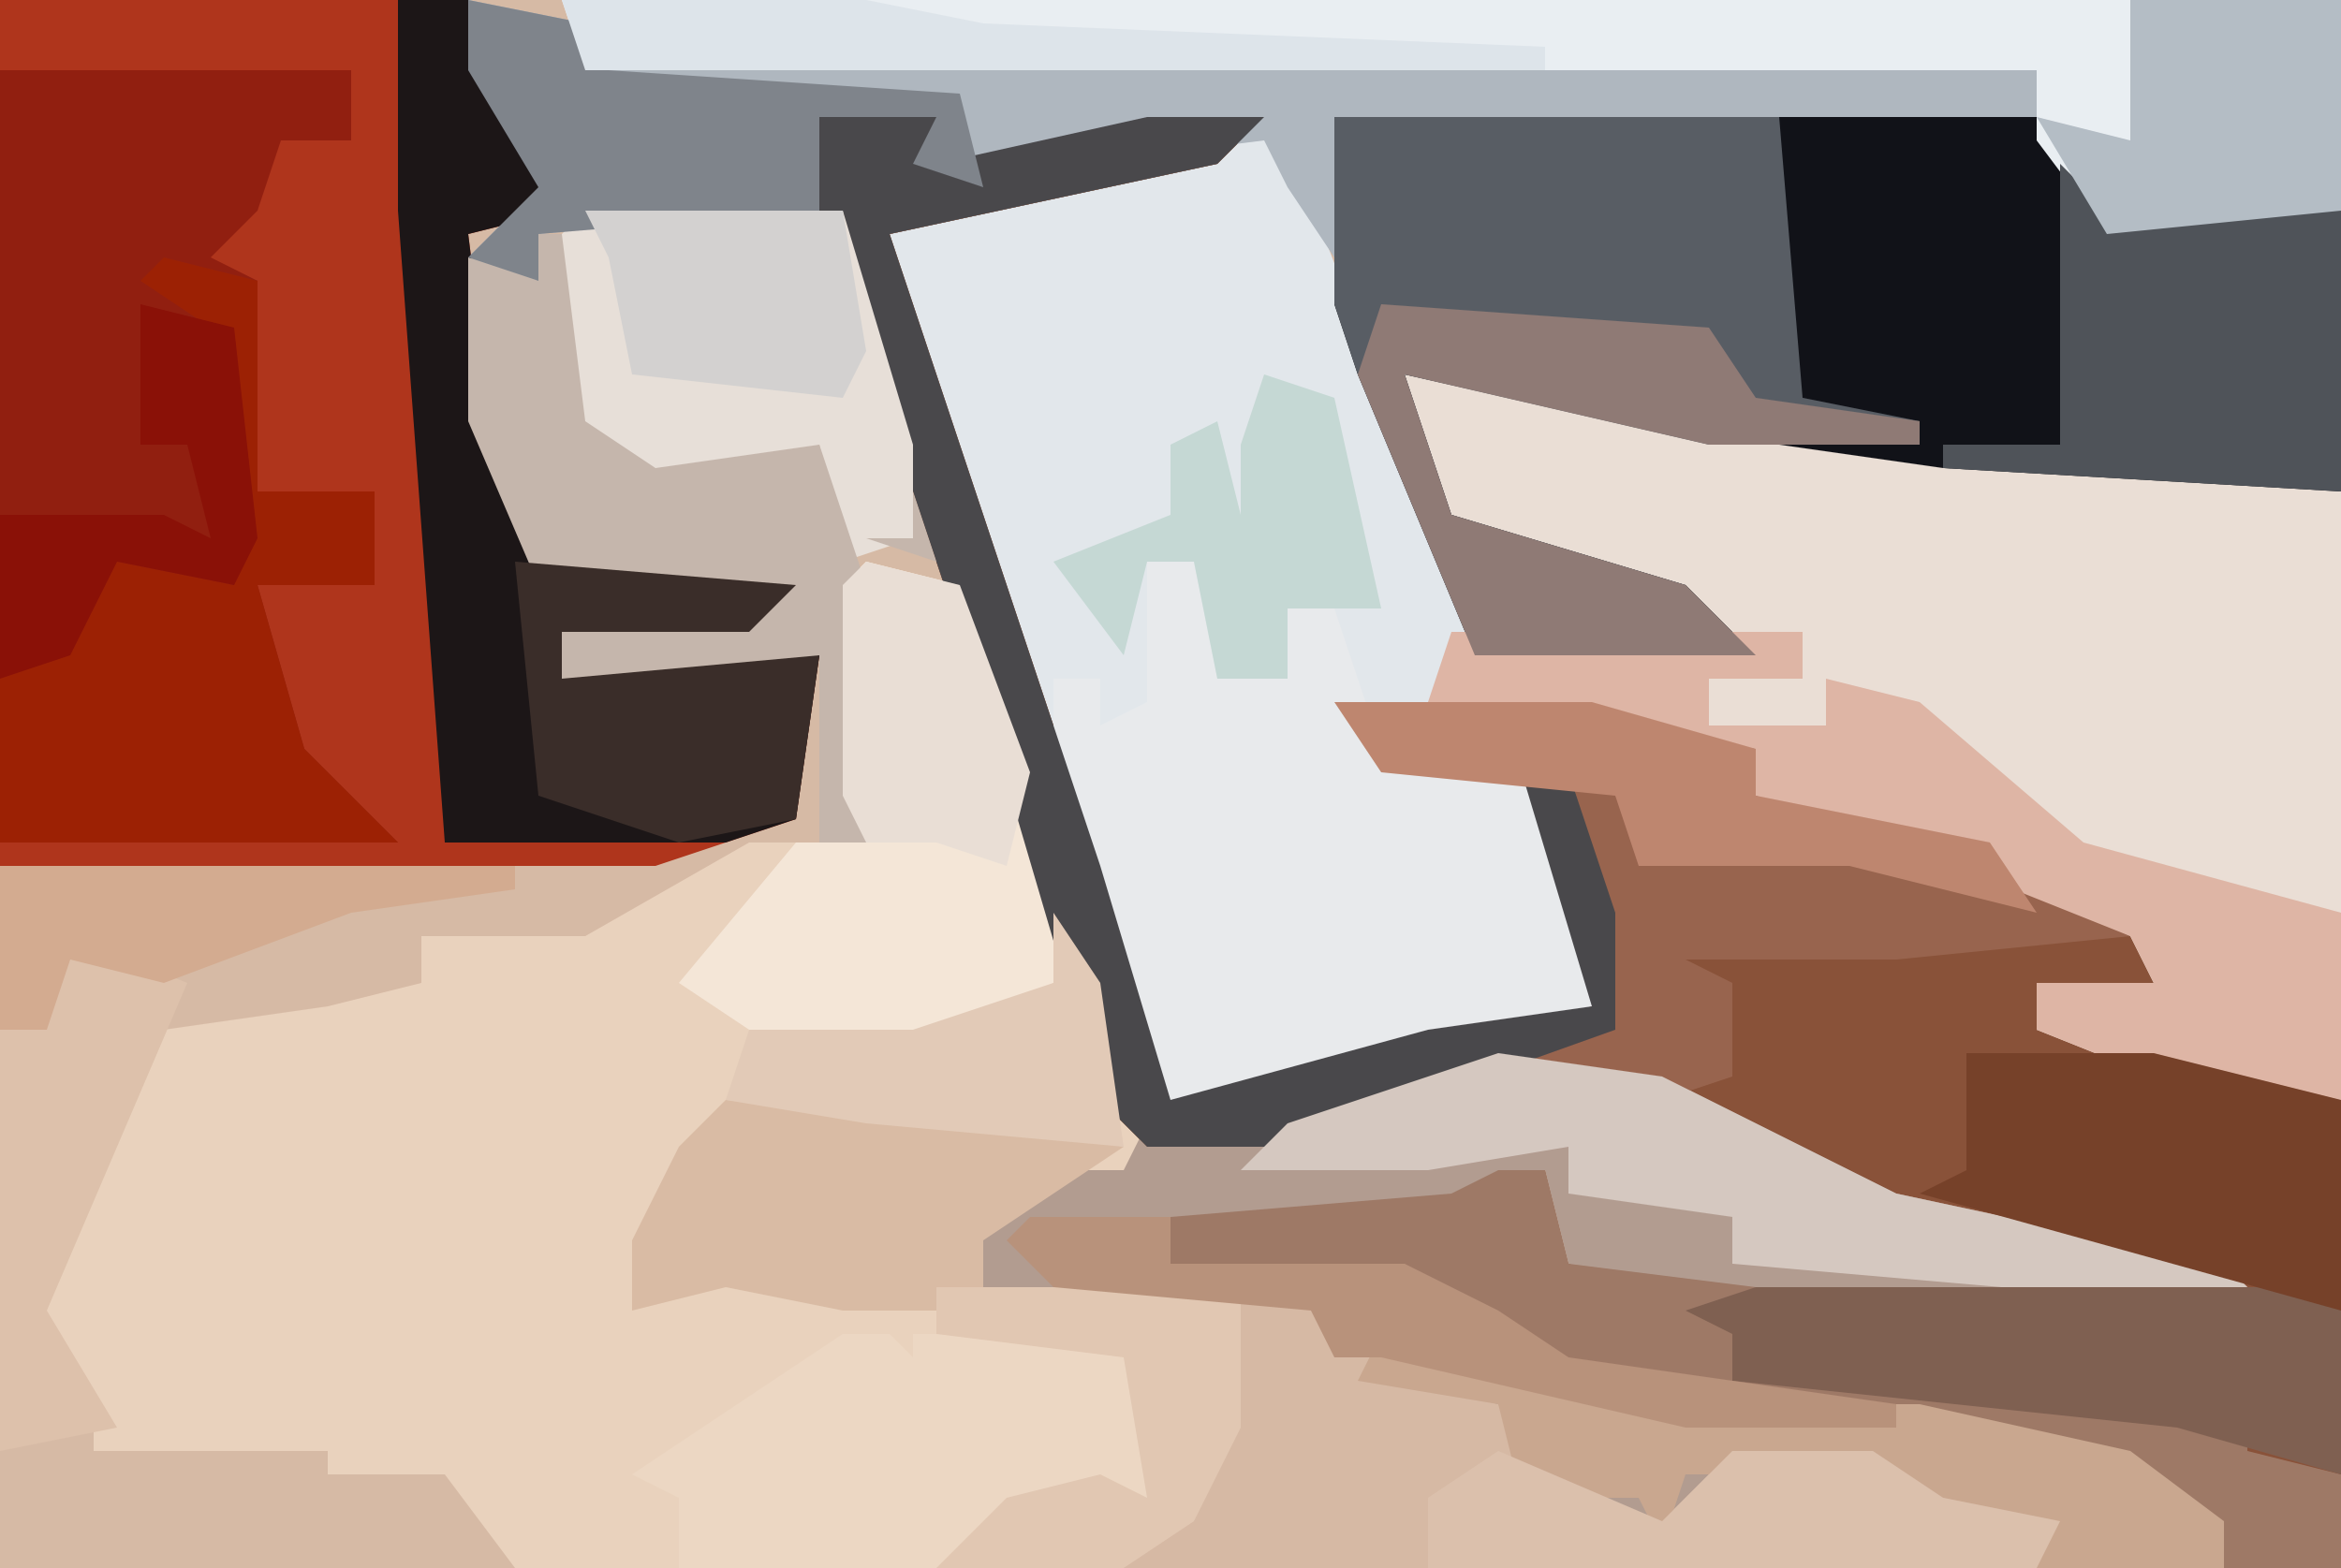<?xml version="1.0" encoding="UTF-8"?>
<svg version="1.1" xmlns="http://www.w3.org/2000/svg" width="100" height="67">
<path d="M0,0 L100,0 L100,67 L0,67 Z " fill="#D6BAA5" transform="translate(0,0)"/>
<path d="M0,0 L4,1 L10,18 L12,24 L21,23 L27,21 L34,22 L44,27 L58,30 L60,32 L33,31 L30,30 L29,26 L25,28 L13,28 L13,30 L23,30 L27,32 L30,34 L45,36 L54,38 L58,41 L58,43 L-15,43 L-18,39 L-23,39 L-23,38 L-33,38 L-33,36 L-36,33 L-33,25 L-30,20 L-23,19 L-19,18 L-19,16 L-12,16 L-5,12 L0,12 L-1,10 L-1,1 Z " fill="#E9D2BD" transform="translate(37,24)"/>
<path d="M0,0 L3,0 L11,21 L22,21 L10,16 L8,10 L31,13 L48,15 L48,41 L40,40 L35,38 L35,36 L40,36 L39,34 L34,32 L26,29 L23,28 L23,26 L16,25 L6,25 L13,27 L16,34 L16,37 L0,42 L-3,41 L-13,9 L-14,4 Z " fill="#E2E7EB" transform="translate(52,6)"/>
<path d="M0,0 L20,0 L24,9 L20,10 L21,18 L23,24 L34,25 L32,27 L24,27 L24,29 L35,28 L34,35 L28,37 L0,37 Z " fill="#AF351C" transform="translate(0,0)"/>
<path d="M0,0 L5,0 L5,2 L14,0 L19,0 L17,2 L3,5 L12,32 L15,42 L26,39 L33,38 L30,28 L24,28 L22,25 L33,25 L40,27 L40,29 L50,31 L52,33 L57,35 L57,37 L52,37 L53,39 L65,42 L65,62 L60,62 L56,58 L47,56 L32,54 L29,52 L24,51 L24,50 L15,49 L15,47 L27,46 L31,45 L32,49 L60,50 L46,47 L34,41 L26,42 L20,44 L14,44 L12,42 L7,25 L0,4 Z " fill="#895239" transform="translate(35,5)"/>
<path d="M0,0 L23,3 L40,5 L40,31 L32,30 L27,28 L27,26 L32,26 L31,24 L26,22 L18,19 L15,18 L15,16 L8,15 L1,14 L3,11 L14,11 L2,6 Z " fill="#EADED5" transform="translate(60,16)"/>
<path d="M0,0 L7,1 L17,6 L31,9 L33,11 L6,10 L3,9 L2,5 L-2,7 L-14,7 L-14,9 L-4,9 L0,11 L3,13 L18,15 L27,17 L31,20 L31,22 L-16,22 L-15,20 L-13,20 L-11,10 L-22,10 L-23,7 L-19,5 L-16,5 L-15,3 L-6,2 Z " fill="#B29C90" transform="translate(64,45)"/>
<path d="M0,0 L30,0 L33,4 L43,4 L43,16 L26,15 L12,13 L3,11 L5,17 L15,20 L18,23 L6,23 L1,11 L0,8 Z " fill="#111218" transform="translate(57,5)"/>
<path d="M0,0 L15,0 L15,3 L12,3 L11,6 L9,8 L11,9 L11,18 L16,18 L16,22 L11,22 L13,29 L17,33 L0,33 Z " fill="#911F10" transform="translate(0,3)"/>
<path d="M0,0 L5,0 L5,2 L14,0 L19,0 L17,2 L3,5 L12,32 L15,42 L26,39 L33,38 L30,28 L24,28 L22,25 L33,25 L40,27 L40,29 L50,31 L52,33 L56,35 L46,36 L37,36 L39,37 L39,41 L36,42 L29,41 L20,44 L14,44 L12,42 L7,25 L0,4 Z " fill="#98644E" transform="translate(35,5)"/>
<path d="M0,0 L2,0 L3,5 L6,5 L6,2 L8,2 L10,8 L16,9 L19,16 L19,19 L3,24 L0,23 L-4,10 L-4,5 L-2,5 L-2,7 L0,6 Z " fill="#E8EAEC" transform="translate(49,24)"/>
<path d="M0,0 L76,0 L76,9 L66,10 L63,6 L63,3 L1,3 Z " fill="#E9EEF2" transform="translate(24,0)"/>
<path d="M0,0 L19,0 L20,12 L25,13 L25,14 L16,14 L3,11 L5,17 L15,20 L18,23 L6,23 L1,11 L0,8 Z " fill="#585D64" transform="translate(57,5)"/>
<path d="M0,0 L5,1 L5,3 L67,3 L67,5 L37,5 L37,11 L35,8 L34,6 L26,7 L19,8 L20,5 L15,5 L15,9 L3,10 L3,12 L0,11 L3,8 L0,3 Z " fill="#AFB7BF" transform="translate(20,0)"/>
<path d="M0,0 L3,0 L7,9 L3,10 L4,18 L6,24 L17,25 L15,27 L7,27 L7,29 L18,28 L17,35 L14,36 L2,36 L0,9 Z " fill="#1C1617" transform="translate(17,0)"/>
<path d="M0,0 L4,1 L7,4 L11,5 L13,8 L18,10 L21,7 L27,7 L30,9 L35,10 L34,12 L-5,12 L-4,10 L-2,10 Z " fill="#D6B9A4" transform="translate(53,55)"/>
<path d="M0,0 L4,1 L8,12 L8,18 L2,21 L-5,20 L-8,18 L-3,12 L0,12 L-1,10 L-1,1 Z M-5,18 Z " fill="#F4E6D7" transform="translate(37,24)"/>
<path d="M0,0 L15,0 L15,2 L11,2 L11,4 L16,4 L16,2 L20,3 L27,9 L38,12 L38,20 L30,19 L25,17 L25,15 L30,15 L29,13 L24,11 L16,8 L13,7 L13,5 L6,4 L-1,3 Z " fill="#DEB5A5" transform="translate(62,27)"/>
<path d="M0,0 L4,1 L4,10 L9,10 L9,14 L4,14 L6,21 L10,25 L-7,25 L-7,18 L-2,13 L3,14 L2,3 L-1,1 Z " fill="#9C2104" transform="translate(7,11)"/>
<path d="M0,0 L5,0 L5,2 L14,0 L19,0 L17,2 L3,5 L12,32 L15,42 L26,39 L33,38 L30,28 L32,28 L34,34 L34,39 L20,44 L14,44 L12,42 L7,25 L0,4 Z " fill="#49484B" transform="translate(35,5)"/>
<path d="M0,0 L11,0 L14,10 L14,14 L11,15 L10,10 L6,12 L1,11 L-1,9 L-1,1 Z " fill="#E7DFD8" transform="translate(25,9)"/>
<path d="M0,0 L2,0 L3,4 L11,5 L10,9 L19,9 L32,10 L32,12 L36,13 L36,17 L31,17 L27,13 L18,11 L3,9 L0,7 L-5,6 L-5,5 L-14,4 L-14,2 L-2,1 Z " fill="#9E7966" transform="translate(64,50)"/>
<path d="M0,0 L2,0 L3,1 L3,0 L12,0 L13,5 L13,7 L7,8 L4,10 L-7,10 L-7,7 L-9,6 Z " fill="#ECD7C3" transform="translate(36,57)"/>
<path d="M0,0 L1,0 L2,8 L5,10 L12,9 L14,15 L14,26 L12,26 L12,18 L10,19 L1,19 L1,17 L9,16 L0,15 L-3,8 L-3,1 L0,2 Z M16,11 L17,14 L14,13 L16,13 Z " fill="#C5B6AC" transform="translate(23,10)"/>
<path d="M0,0 L7,1 L17,6 L31,9 L33,11 L10,9 L10,7 L3,6 L3,4 L-3,5 L-11,5 L-9,3 Z " fill="#D5C8C0" transform="translate(64,45)"/>
<path d="M0,0 L2,2 L12,2 L12,14 L-5,13 L-5,12 L0,12 Z " fill="#4F5359" transform="translate(88,7)"/>
<path d="M0,0 L24,0 L25,1 L25,8 L18,6 L-1,4 L-1,2 L-3,1 Z " fill="#7F6051" transform="translate(75,55)"/>
<path d="M0,0 L8,0 L16,2 L16,11 L-2,6 L0,5 Z " fill="#764129" transform="translate(84,45)"/>
<path d="M0,0 L12,1 L17,2 L14,4 L11,6 L11,8 L21,8 L21,9 L5,9 L0,8 L-4,9 L-4,6 L-2,2 Z " fill="#D9BBA4" transform="translate(31,47)"/>
<path d="M0,0 L14,1 L16,4 L23,5 L23,6 L14,6 L1,3 L3,9 L13,12 L16,15 L4,15 L-1,3 Z " fill="#8F7A75" transform="translate(59,13)"/>
<path d="M0,0 L13,3 L23,3 L32,5 L36,8 L36,10 L28,10 L26,8 L22,8 L21,6 L13,6 L12,9 L11,7 L6,7 L5,3 L-1,2 Z " fill="#C9A78F" transform="translate(59,57)"/>
<path d="M0,0 L5,1 L6,3 L21,4 L22,8 L19,7 L20,5 L15,5 L15,9 L3,10 L3,12 L0,11 L3,8 L0,3 Z " fill="#7F848B" transform="translate(20,0)"/>
<path d="M0,0 L12,1 L10,3 L2,3 L2,5 L13,4 L12,11 L7,12 L1,10 Z " fill="#3A2D29" transform="translate(22,24)"/>
<path d="M0,0 L9,0 L9,9 L-1,10 L-4,5 L0,6 Z " fill="#B4BDC5" transform="translate(91,0)"/>
<path d="M0,0 L7,3 L10,0 L16,0 L19,2 L24,3 L23,5 L-3,5 L-3,2 Z " fill="#DBC0AC" transform="translate(64,62)"/>
<path d="M0,0 L5,2 L2,9 L-1,16 L2,21 L-3,22 L-3,4 L-1,2 Z M6,0 L8,1 Z M5,1 Z " fill="#DDC1AB" transform="translate(3,40)"/>
<path d="M0,0 L11,0 L18,2 L18,4 L28,6 L30,9 L26,8 L22,7 L13,7 L12,4 L2,3 Z " fill="#BE866F" transform="translate(57,30)"/>
<path d="M0,0 L3,1 L5,10 L1,10 L1,13 L-2,13 L-3,8 L-5,8 L-6,12 L-9,8 L-4,6 L-4,3 L-2,2 L-1,6 L-1,3 Z M-8,10 Z M-9,11 Z " fill="#C5D8D4" transform="translate(54,16)"/>
<path d="M0,0 L4,1 L7,9 L6,13 L3,12 L0,12 L-1,10 L-1,1 Z " fill="#E9DED5" transform="translate(37,24)"/>
<path d="M0,0 L13,0 L18,1 L42,2 L42,3 L1,3 Z " fill="#DDE4EA" transform="translate(24,0)"/>
<path d="M0,0 L11,0 L12,6 L11,8 L2,7 L1,2 Z " fill="#D3D1D0" transform="translate(25,9)"/>
<path d="M0,0 L2,3 L3,10 L-8,9 L-14,8 L-13,5 L-6,5 L0,3 Z " fill="#E2CAB7" transform="translate(45,39)"/>
<path d="M0,0 L13,0 L13,6 L11,10 L8,12 L0,12 L3,9 L7,8 L9,9 L8,3 L0,2 Z " fill="#E1C7B2" transform="translate(40,55)"/>
<path d="M0,0 L4,1 L5,10 L4,12 L-1,11 L-3,15 L-6,16 L-6,9 L1,9 L3,10 L2,6 L0,6 Z " fill="#8A1107" transform="translate(6,13)"/>
<path d="M0,0 L22,0 L22,1 L15,2 L7,5 L3,4 L2,7 L0,7 Z " fill="#D3AB90" transform="translate(0,37)"/>
<path d="M0,0 L6,0 L6,2 L16,2 L20,4 L23,6 L37,8 L37,9 L28,9 L15,6 L13,6 L12,4 L1,3 L-1,1 Z " fill="#B8927B" transform="translate(44,52)"/>
</svg>
